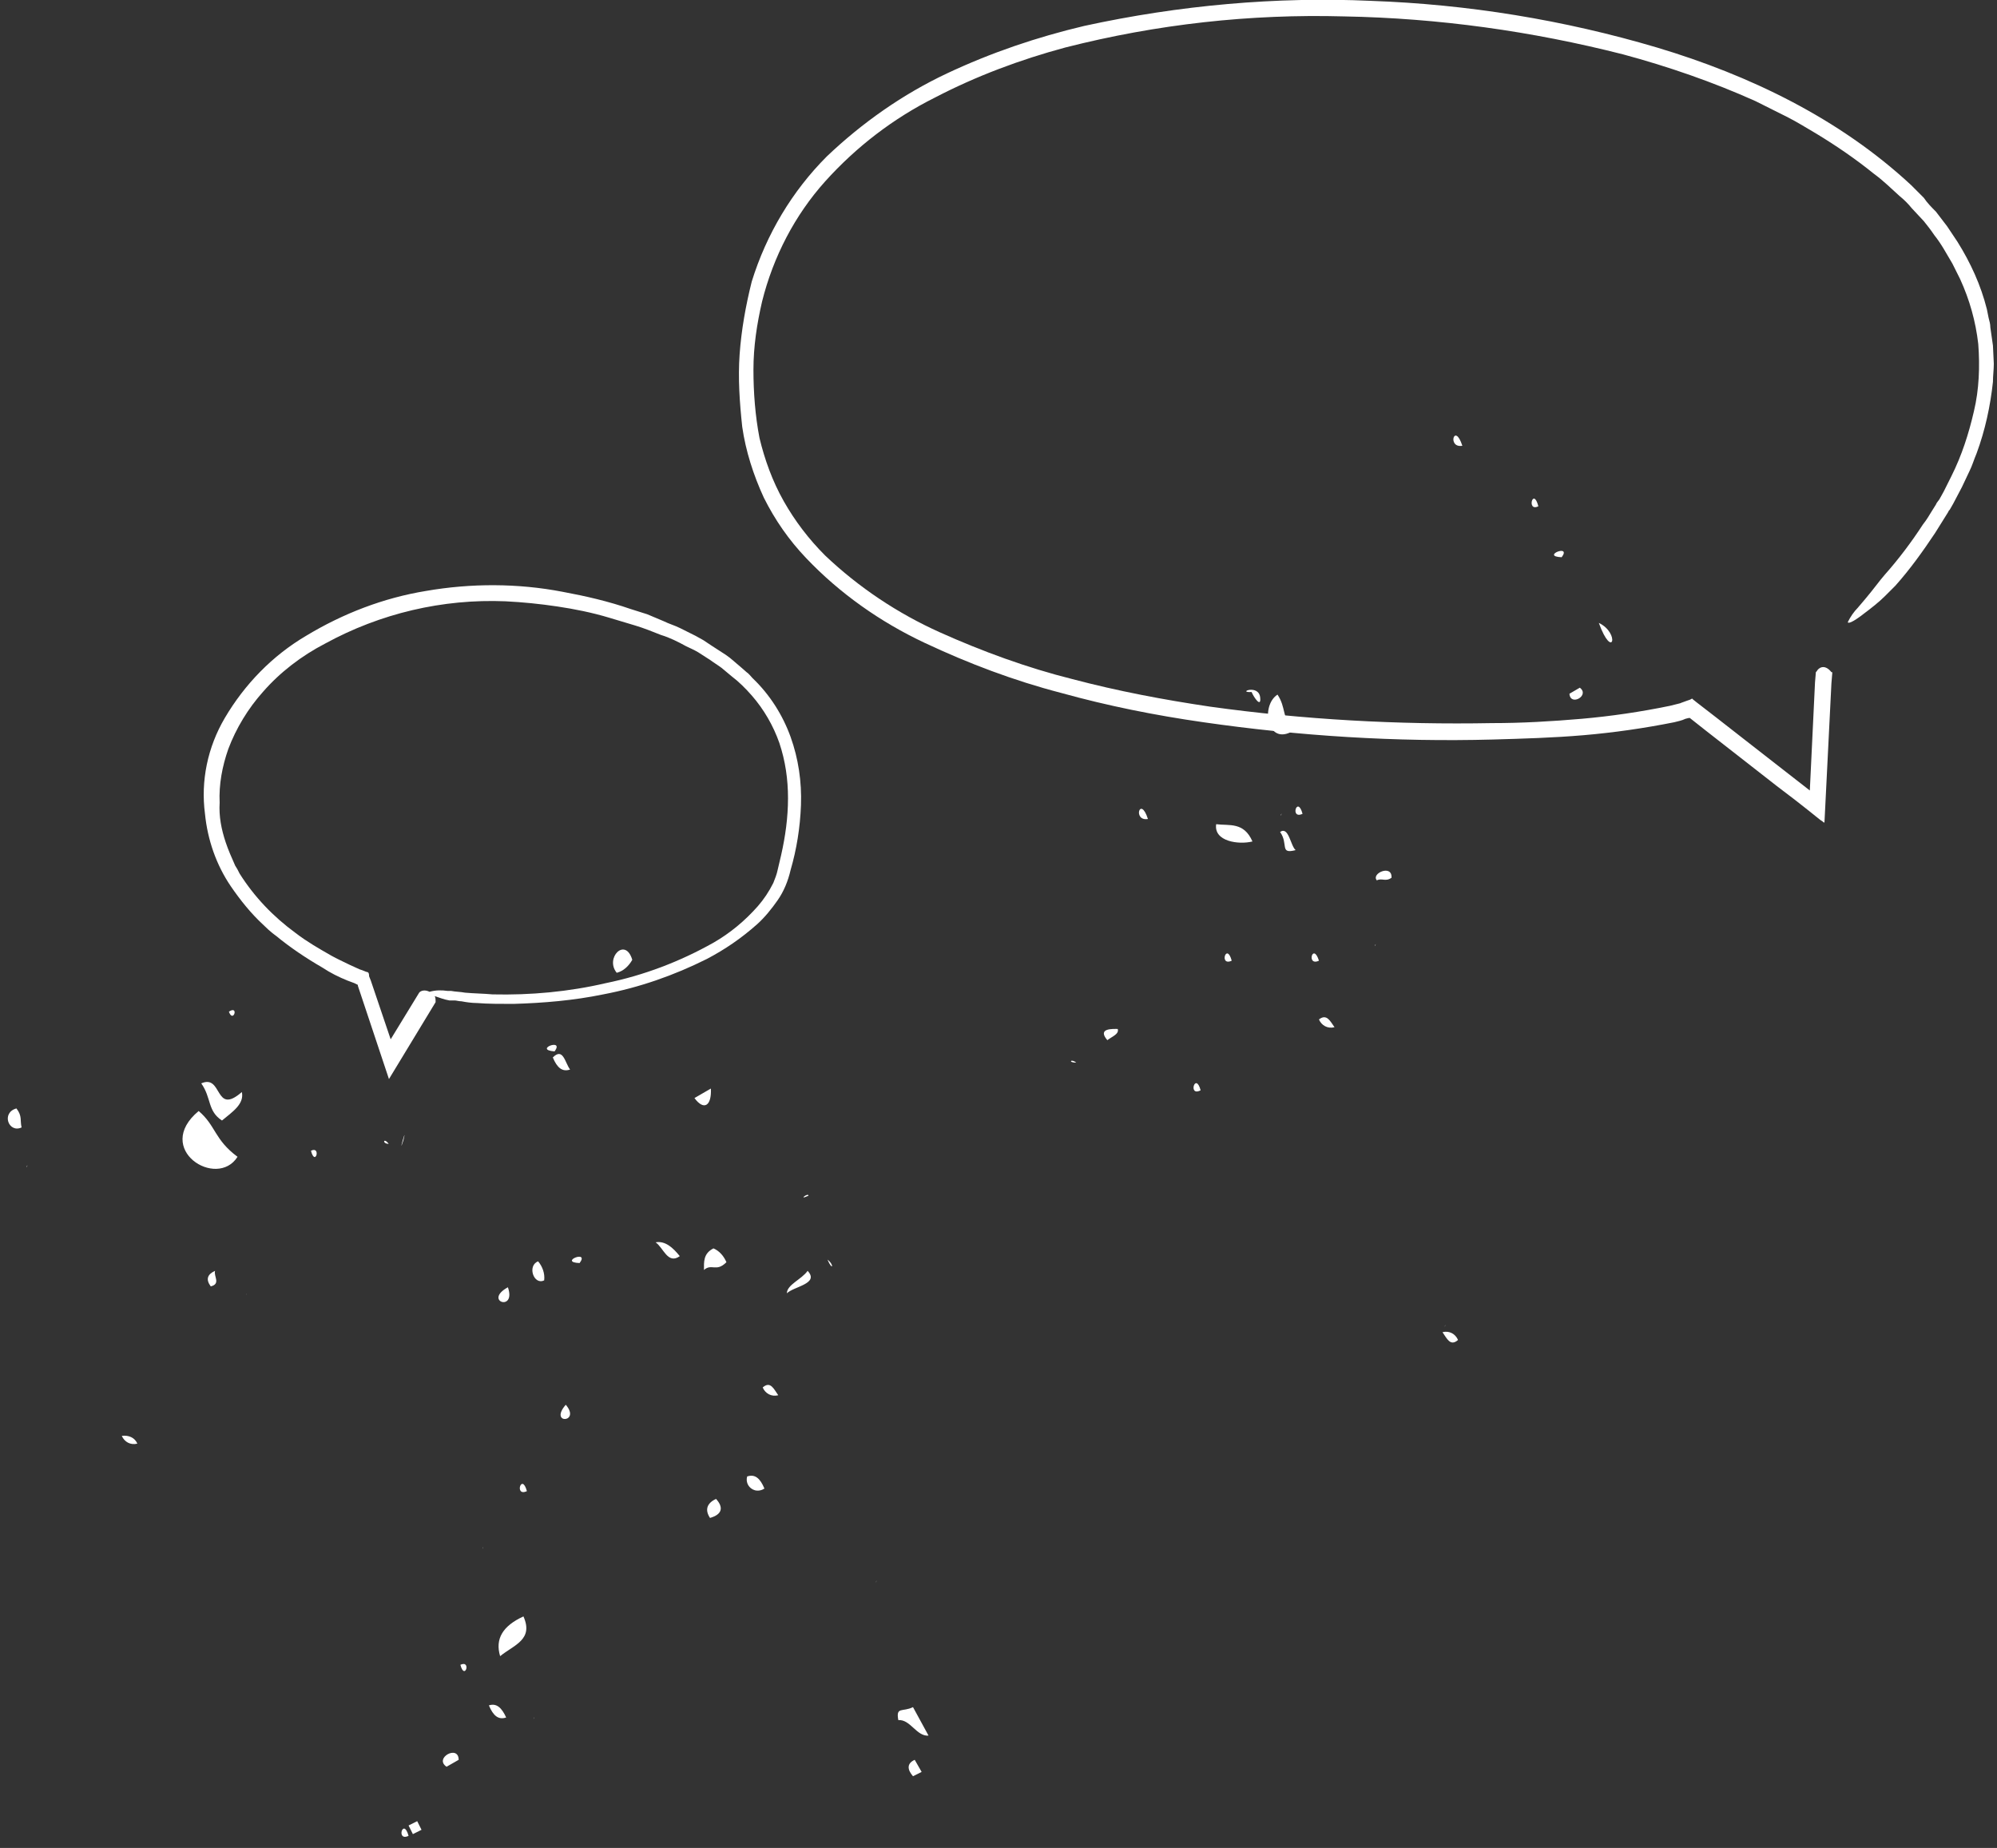 <?xml version="1.0" encoding="utf-8"?>
<!-- Generator: Adobe Illustrator 23.1.1, SVG Export Plug-In . SVG Version: 6.00 Build 0)  -->
<svg version="1.1" id="Ebene_1" xmlns="http://www.w3.org/2000/svg" xmlns:xlink="http://www.w3.org/1999/xlink" x="0px" y="0px"
	 viewBox="0 0 231.2 213.9" style="enable-background:new 0 0 231.2 213.9;" xml:space="preserve">
<rect x="0" y="0" width="231.2" height="213.9" fill="#333333" stroke="none"/>
<style type="text/css">
	.st0{fill:#FFFFFF;}
	.st1{fill-rule:evenodd;clip-rule:evenodd;fill:#FFFFFF;}
</style>
<g id="Gruppe_2908" transform="translate(4030.501 10815)">
	<g id="Gruppe_2869_1_" transform="translate(-3991.071 -10815)">
		<path id="Pfad_169032_1_" class="st0" d="M46.2,41c-0.2,2.8,0,5.6,0.3,8.4c0.4,2.8,1.3,5.6,2.5,8.2c1.3,2.6,2.9,4.9,4.9,7
			c3.9,4.1,8.6,7.4,13.7,9.8c5.1,2.4,10.4,4.4,15.8,5.8c5.4,1.5,10.9,2.6,16.5,3.4c11.1,1.6,22.3,2.3,33.5,2c3.5-0.1,7-0.2,10.5-0.5
			c3.5-0.3,7-0.8,10.5-1.5c0.4-0.1,0.9-0.2,1.3-0.4c0.4-0.1,0.4-0.1,0.5-0.1l1.9,1.5l4.1,3.2l4.1,3.2l2.1,1.6l1.4,1.1l1,0.8l0.5,0.4
			l0.3,0.2l0.1,0.1l0.1,0c0,0,0,0,0-0.1l0.8-16l0.1-1.2c0-0.1,0-0.1-0.1-0.1c-0.8-1-1.5-0.5-1.7-0.1c0,0-0.1,0.1-0.1,0.1l-0.1,1.2
			l-0.6,12.5l-6.8-5.3l-4.1-3.2l-2.2-1.7l-0.5-0.4c0-0.1-0.1,0-0.1,0l-0.2,0.1l-0.3,0.1c-0.5,0.2-0.6,0.2-0.8,0.3
			c-0.4,0.1-0.8,0.2-1.2,0.3c-3.4,0.7-6.8,1.2-10.2,1.5c-3.5,0.3-6.9,0.5-10.4,0.5c-10.9,0.2-21.8-0.4-32.6-1.9
			c-5.4-0.8-10.7-1.8-16-3.2c-5.2-1.3-10.4-3.2-15.3-5.4c-4.9-2.2-9.4-5.2-13.3-8.9c-1.9-1.9-3.5-4-4.8-6.3
			c-1.3-2.3-2.2-4.8-2.8-7.3c-0.5-2.6-0.7-5.3-0.7-7.9c0-2.7,0.4-5.3,1-7.9c1.3-5.2,3.8-10,7.3-13.9c3.6-4,7.9-7.3,12.7-9.7
			c4.8-2.5,9.9-4.4,15.1-5.8c10.6-2.7,21.4-3.9,32.3-3.6c10.9,0.2,21.7,1.7,32.3,4.4c5.2,1.4,10.4,3.2,15.3,5.4
			c1.2,0.6,2.4,1.2,3.6,1.8s2.3,1.3,3.5,2c2.3,1.4,4.5,2.9,6.6,4.6c1.1,0.8,2,1.7,3,2.6c0.5,0.4,1,0.9,1.4,1.4l1.4,1.5
			c0.4,0.5,0.8,1,1.2,1.6c0.4,0.5,0.8,1.1,1.1,1.6l1,1.7c0.3,0.6,0.6,1.2,0.9,1.8c1.1,2.4,1.8,4.9,2.1,7.5c0.2,2.6,0.1,5.3-0.5,7.8
			c-0.6,2.6-1.4,5.1-2.6,7.5c-0.3,0.6-0.6,1.2-0.9,1.8l-0.5,0.9l-0.3,0.4l0,0l-0.1,0.2l-0.5,0.8c-0.3,0.5-0.6,1-1,1.5
			c-1.3,2-2.8,4-4.4,5.8l-0.5,0.6l-1.1,1.4c-0.8,1-1.6,1.9-1.5,1.8c-0.5,0.5-0.9,1.1-1.2,1.7c0,0.2,0.5,0.1,1.9-1
			c0.8-0.6,1.7-1.3,2.4-2c0.7-0.7,1.2-1.2,1.2-1.2c1.7-1.9,3.2-4,4.6-6.1c0.3-0.5,0.7-1.1,1-1.6l0.5-0.8l0.1-0.2l0.1-0.1l0.4-0.7
			l1-1.9l0.9-1.9c0.3-0.6,0.5-1.3,0.8-2c1-2.7,1.6-5.5,1.9-8.3c0-0.7,0.1-1.4,0.1-2.1l-0.1-2.1l-0.3-2.1c0-0.4-0.1-0.7-0.2-1.1
			l-0.2-1c-0.7-2.8-1.9-5.4-3.4-7.8l-0.6-0.9c-0.2-0.3-0.4-0.6-0.6-0.9l-1.3-1.7c-0.5-0.5-1-1-1.4-1.6c-0.5-0.5-1-1-1.5-1.5
			c-8.3-7.7-18.7-12.7-29.4-15.9c-10.8-3.2-21.9-5-33.1-5.4C108.4-0.4,97.1,0.6,86.1,3c-5.5,1.3-10.8,3.1-15.9,5.5
			c-5.1,2.4-9.8,5.7-13.9,9.6c-4,4-7,9-8.7,14.5C46.9,35.4,46.4,38.2,46.2,41z"/>
		<path id="Pfad_169033_1_" class="st0" d="M-13.4,83.1c2.3-3.9,5.5-7.2,9.4-9.5c4.3-2.6,9-4.4,13.9-5.2c5.2-0.9,10.6-0.9,15.8,0.1
			c2.7,0.5,5.3,1.1,7.9,2c0.6,0.2,1.3,0.4,1.9,0.6l1.9,0.8c0.6,0.3,1.3,0.5,1.9,0.8l1.8,0.9l0.9,0.5c0.3,0.2,0.6,0.4,0.9,0.6
			l1.7,1.1c0.6,0.4,1.1,0.9,1.6,1.3l0.8,0.7c0.3,0.2,0.5,0.5,0.7,0.7c2,1.9,3.5,4.3,4.4,6.8c0.9,2.5,1.3,5.2,1.2,7.9
			c-0.1,2.6-0.5,5.1-1.2,7.5c-0.3,1.3-0.8,2.5-1.5,3.5c-0.7,1-1.5,2-2.4,2.8c-1.8,1.6-3.7,2.9-5.8,4c-3.8,1.9-7.8,3.3-12,4.1
			c-3.4,0.7-6.9,1-10.4,1.1c-1.5,0-3,0-4.2-0.1c-0.6,0-1.3-0.1-1.8-0.2c-0.3,0-0.6-0.1-0.8-0.1l-0.4,0h0c-0.1,0-0.2,0-0.2,0
			c-0.6-0.1-1.1-0.3-1.7-0.5c0.1,0.2,0.1,0.4,0.1,0.6c0,0,0,0.1,0,0.1l-5.4,8.9l-3.6-10.8l0-0.1l-0.4-0.2l-0.8-0.3
			c-1-0.4-2-0.9-2.9-1.5c-1.9-1.1-3.7-2.3-5.4-3.7c0,0-0.6-0.4-1.5-1.3c-1.4-1.3-2.6-2.8-3.7-4.4c-1.7-2.5-2.7-5.4-3-8.4
			C-16.2,90.4-15.4,86.5-13.4,83.1z M-13.3,97.5c0.3,0.9,0.7,1.8,1.1,2.7c0.2,0.3,0.3,0.5,0.4,0.7l0.1,0.2c1.7,2.7,3.9,5,6.5,6.9
			c1.3,1,2.7,1.8,4.1,2.6c0.7,0.4,1.4,0.7,2.2,1.1c0.4,0.2,0.7,0.3,1.1,0.5l0.3,0.1l0.5,0.2c0.3,0,0.3,0.3,0.3,0.5l0.2,0.5l2.3,6.8
			v0l1.1-1.8l2.2-3.6c0,0,0.1-0.1,0.1-0.1c0.3-0.2,0.7-0.2,1.1,0c0.7-0.2,1.4-0.2,2.1-0.1h0.2h0l0.2,0c0.5,0.1,1.1,0.1,1.6,0.2
			c1.1,0.1,2.1,0.1,3.2,0.2c4.4,0.1,8.8-0.3,13.1-1.3c4.4-0.9,8.6-2.5,12.5-4.7c1.9-1.1,3.6-2.5,5.1-4.2c0.7-0.8,1.3-1.7,1.8-2.7
			c0.2-0.5,0.4-1,0.5-1.5L51,99c0.5-2.2,0.8-4.4,0.8-6.6c0-2.2-0.3-4.3-1-6.4c-0.7-2-1.8-3.9-3.2-5.5c-0.7-0.8-1.5-1.6-2.3-2.2
			l-1.2-1c-0.4-0.3-0.9-0.6-1.3-0.9l-1.4-0.9c-0.5-0.3-1-0.5-1.4-0.7c-0.9-0.5-1.9-1-2.9-1.3c-1-0.4-2-0.8-3-1.1l-3-0.9
			c-2-0.6-4-1-6-1.3c-2-0.3-4-0.5-6-0.6c-7.3-0.3-14.5,1.4-20.9,4.9C-4.5,75.9-7,77.8-9,80.1c-1.7,1.9-3.1,4.2-4,6.6
			c-0.7,2-1.1,4.1-1,6.2C-14.1,94.5-13.8,96-13.3,97.5L-13.3,97.5z"/>
	</g>
	<path id="Pfad_169052" class="st1" d="M-4016.4-10648.8c0.3,0.7,1,1.1,1.8,0.9C-4014.9-10648.6-4015.6-10648.9-4016.4-10648.8z
		 M-4027.4-10680C-4027.2-10680.4-4027.5-10679.6-4027.4-10680z M-3983.2-10602.5C-3983.8-10604.7-3984.7-10601.8-3983.2-10602.5z
		 M-4028.6-10686.7c-1.8,0.5-0.9,2.9,0.6,2.2C-4028.2-10685.3-4027.9-10685.8-4028.6-10686.7L-4028.6-10686.7z M-3983.2-10603.7
		l0.5,1l1-0.5l-0.5-1L-3983.2-10603.7z M-3927.9-10511.9l-2.3-3.1C-3929.7-10513.2-3928.7-10512.9-3927.9-10511.9z M-3923.2-10508.9
		C-3922.8-10507.5-3922.2-10509.6-3923.2-10508.9z M-3928.5-10519.7l0.5,0.9l1-0.5l-0.5-1L-3928.5-10519.7z M-3978.8-10610.5
		l1.4-0.8C-3977.4-10613.1-3980.3-10611.5-3978.8-10610.5L-3978.8-10610.5z M-3973.9-10617.6c0.5,1.2,1.1,1.7,2,1.4
		C-3972.4-10617.3-3973-10617.9-3973.9-10617.6L-3973.9-10617.6z M-3968.7-10616.1C-3968.8-10615.8-3968.6-10616.6-3968.7-10616.1z
		 M-3974.6-10635.8C-3974.5-10636.3-3974.7-10635.5-3974.6-10635.8z M-4004-10697.9C-4003.5-10696.5-4002.8-10698.7-4004-10697.9z
		 M-3969.5-10642.4C-3970.1-10644.6-3971-10641.7-3969.5-10642.4z M-3985.5-10682.6C-3986.1-10683.4-3986.3-10682.6-3985.5-10682.6z
		 M-3965-10652.4C-3967-10650.1-3963.2-10650.3-3965-10652.4z M-3948.3-10639.3c1.4-0.4,1.6-1.2,0.7-2.2
		C-3948.7-10641-3948.9-10640.2-3948.3-10639.3L-3948.3-10639.3z M-3963.4-10668.8C-3962.2-10670.4-3965.9-10668.9-3963.4-10668.8z
		 M-3942-10642.7c-0.5-1.2-1.1-1.7-2-1.4c-0.2,0.7,0.2,1.4,0.9,1.6C-3942.7-10642.4-3942.3-10642.5-3942-10642.7L-3942-10642.7z
		 M-3924.8-10609.4l1-0.5l-0.8-1.4C-3925.5-10610.9-3925.5-10610.2-3924.8-10609.4L-3924.8-10609.4z M-3923-10614.1l-1.8-3.3
		c-1.2,0.6-2-0.1-1.7,1.5C-3925.1-10616-3924.4-10614-3923-10614.1L-3923-10614.1z M-3954.6-10671.2c0.9,0.6,1.4,2.6,2.8,1.6
		C-3952.6-10670.6-3953.5-10671.4-3954.6-10671.2L-3954.6-10671.2z M-3966.5-10692.6c0.5,1.2,1.1,1.7,2,1.4
		C-3965.1-10692-3965.3-10693.8-3966.5-10692.6L-3966.5-10692.6z M-3966.3-10693.3C-3965.1-10694.9-3968.8-10693.5-3966.3-10693.3z
		 M-3929.1-10631.8C-3929-10632-3929-10632.2-3929.1-10631.8L-3929.1-10631.8z M-3942.2-10654.4c0.3,0.7,1,1.1,1.8,0.9
		C-3940.9-10654.2-3941.3-10655.2-3942.2-10654.4L-3942.2-10654.4z M-3946.4-10668.9c-0.3-0.7-0.8-1.3-1.5-1.6
		c-1.2,0.6-1.1,1.6-1.1,2.5C-3948.1-10668.8-3947.6-10667.7-3946.4-10668.9L-3946.4-10668.9z M-3939.4-10665.3
		c0.8-0.8,3.8-1.1,2.4-2.6C-3937.7-10666.9-3939.4-10666.3-3939.4-10665.3L-3939.4-10665.3z M-3948.2-10689l-1.9,1.1
		C-3949-10686.4-3948.1-10687-3948.2-10689L-3948.2-10689z M-3934.7-10669.2C-3934.1-10667.8-3933.9-10668.6-3934.7-10669.2z
		 M-3936.9-10676.6C-3936.9-10677-3938.2-10676-3936.9-10676.6L-3936.9-10676.6z M-3905.9-10692
		C-3906.5-10692.5-3906.9-10692-3905.9-10692L-3905.9-10692z M-3902.3-10694.6c0.5-0.4,1.4-0.7,1.2-1.3
		C-3901.7-10695.9-3903.5-10696-3902.3-10694.6L-3902.3-10694.6z M-3891.5-10688.8C-3892.1-10691-3893-10688-3891.5-10688.8z
		 M-3897.6-10720.2C-3898.5-10723-3899.4-10719.9-3897.6-10720.2z M-3887.9-10703.8C-3888.5-10706-3889.4-10703.1-3887.9-10703.8z
		 M-3894.4-10715.8C-3894.4-10715.8-3894.4-10715.8-3894.4-10715.8z M-3894.4-10715.8L-3894.4-10715.8L-3894.4-10715.8z
		 M-3894.5-10715.7L-3894.5-10715.7L-3894.5-10715.7L-3894.5-10715.7z M-3861.7-10659.9c-0.3-0.7-1-1.1-1.8-0.9
		C-3863-10660.1-3862.6-10659.1-3861.7-10659.9L-3861.7-10659.9z M-3863.2-10661.5C-3863.3-10661.2-3863.1-10662-3863.2-10661.5z
		 M-3877.8-10697c0.3,0.7,1,1.1,1.8,0.9C-3876.5-10696.8-3876.9-10697.7-3877.8-10697L-3877.8-10697z M-3885.5-10717.6
		c-1-2.3-2.7-1.8-4.2-2C-3890-10717.6-3887.1-10717.2-3885.5-10717.6L-3885.5-10717.6z M-3877.8-10703.8
		C-3878.5-10706-3879.3-10703.1-3877.8-10703.8z M-3880.5-10716.6c-0.6-0.5-0.8-2.8-1.8-2.1
		C-3881.3-10717.3-3882.4-10716.1-3880.5-10716.6L-3880.5-10716.6z M-3882.2-10720.7C-3882-10721.1-3882.3-10720.3-3882.2-10720.7z
		 M-3871.3-10705.6C-3871.4-10705.2-3871.1-10706-3871.3-10705.6z M-3879.7-10720.8C-3880.3-10723-3881.2-10720.1-3879.7-10720.8z
		 M-3871.1-10713.1c0.6-0.3,1,0.2,1.7-0.3C-3869.3-10715-3871.8-10713.9-3871.1-10713.1L-3871.1-10713.1z M-3868.4-10740.1
		L-3868.4-10740.1L-3868.4-10740.1L-3868.4-10740.1z M-3861.2-10763.4C-3862.1-10766.2-3863-10763.1-3861.2-10763.4z
		 M-3849.7-10750.5C-3848.5-10752.1-3852.2-10750.6-3849.7-10750.5z M-3845.4-10742.9
		C-3843.8-10738.5-3842.9-10741.7-3845.4-10742.9z M-3852.4-10756.4C-3853-10758.7-3853.8-10755.7-3852.4-10756.4z M-3983.8-10683
		C-3983.3-10685.1-3984.5-10680.9-3983.8-10683z M-3884.6-10734.2c-0.1-1.7-2.8-0.6-1-0.7
		C-3885.3-10734.2-3884.5-10733.1-3884.6-10734.2L-3884.6-10734.2z M-3847.6-10735.4l-1.2,0.7
		C-3848.7-10733.2-3846.4-10734.5-3847.6-10735.4L-3847.6-10735.4z M-3880.8-10730.4c-1.3-1.6-0.8-2.7-1.8-4.2
		C-3884.6-10733.3-3883.8-10728.6-3880.8-10730.4L-3880.8-10730.4z M-3959.1-10702.4c0.8-0.2,1.4-0.8,1.8-1.5
		C-3958.1-10706.6-3960.5-10704.1-3959.1-10702.4L-3959.1-10702.4z M-3967.5-10666.8c0.1-0.8-0.2-1.6-0.7-2.2
		C-3969.5-10668.5-3968.7-10666.2-3967.5-10666.8z M-3971.7-10666C-3974.6-10664.4-3970.7-10663.1-3971.7-10666z M-3994.5-10681.8
		C-3994-10679.9-3993.3-10682.4-3994.5-10681.8z M-4004.8-10685.3c1.2-1,2.6-1.9,2.3-3.3c-3.2,2.8-2.2-2.1-4.7-1
		C-4006-10687.9-4006.5-10686.4-4004.8-10685.3L-4004.8-10685.3z M-3969.9-10627.9c-2.4,1.1-3.3,2.6-2.7,4.6
		C-3971-10624.6-3968.7-10625.2-3969.9-10627.9z M-4007.5-10686.4c-5.3,4.4,2.1,9.1,4.5,5.3
		C-4005.7-10683.1-4005.5-10684.7-4007.5-10686.4L-4007.5-10686.4z M-3977.2-10622.3C-3976.7-10620.4-3975.9-10622.9-3977.2-10622.3
		z M-4002-10665.2C-4001.9-10665.5-4002.1-10664.8-4002-10665.2z M-4005.6-10667.9c-0.9,0.4-1.1,1-0.5,1.8
		C-4004.9-10666.4-4005.8-10667.3-4005.6-10667.9L-4005.6-10667.9z M-3940.1-10541.3c-0.7,0.7-3.1,0.9-2,2.1
		C-3941.2-10538.5-3938.8-10540.2-3940.1-10541.3z"/>
</g>
<title>A&amp;amp;S_Paket3B_Lerngelegenheiten_Illustration_3_Sprechblase_Desktop</title>
</svg>
